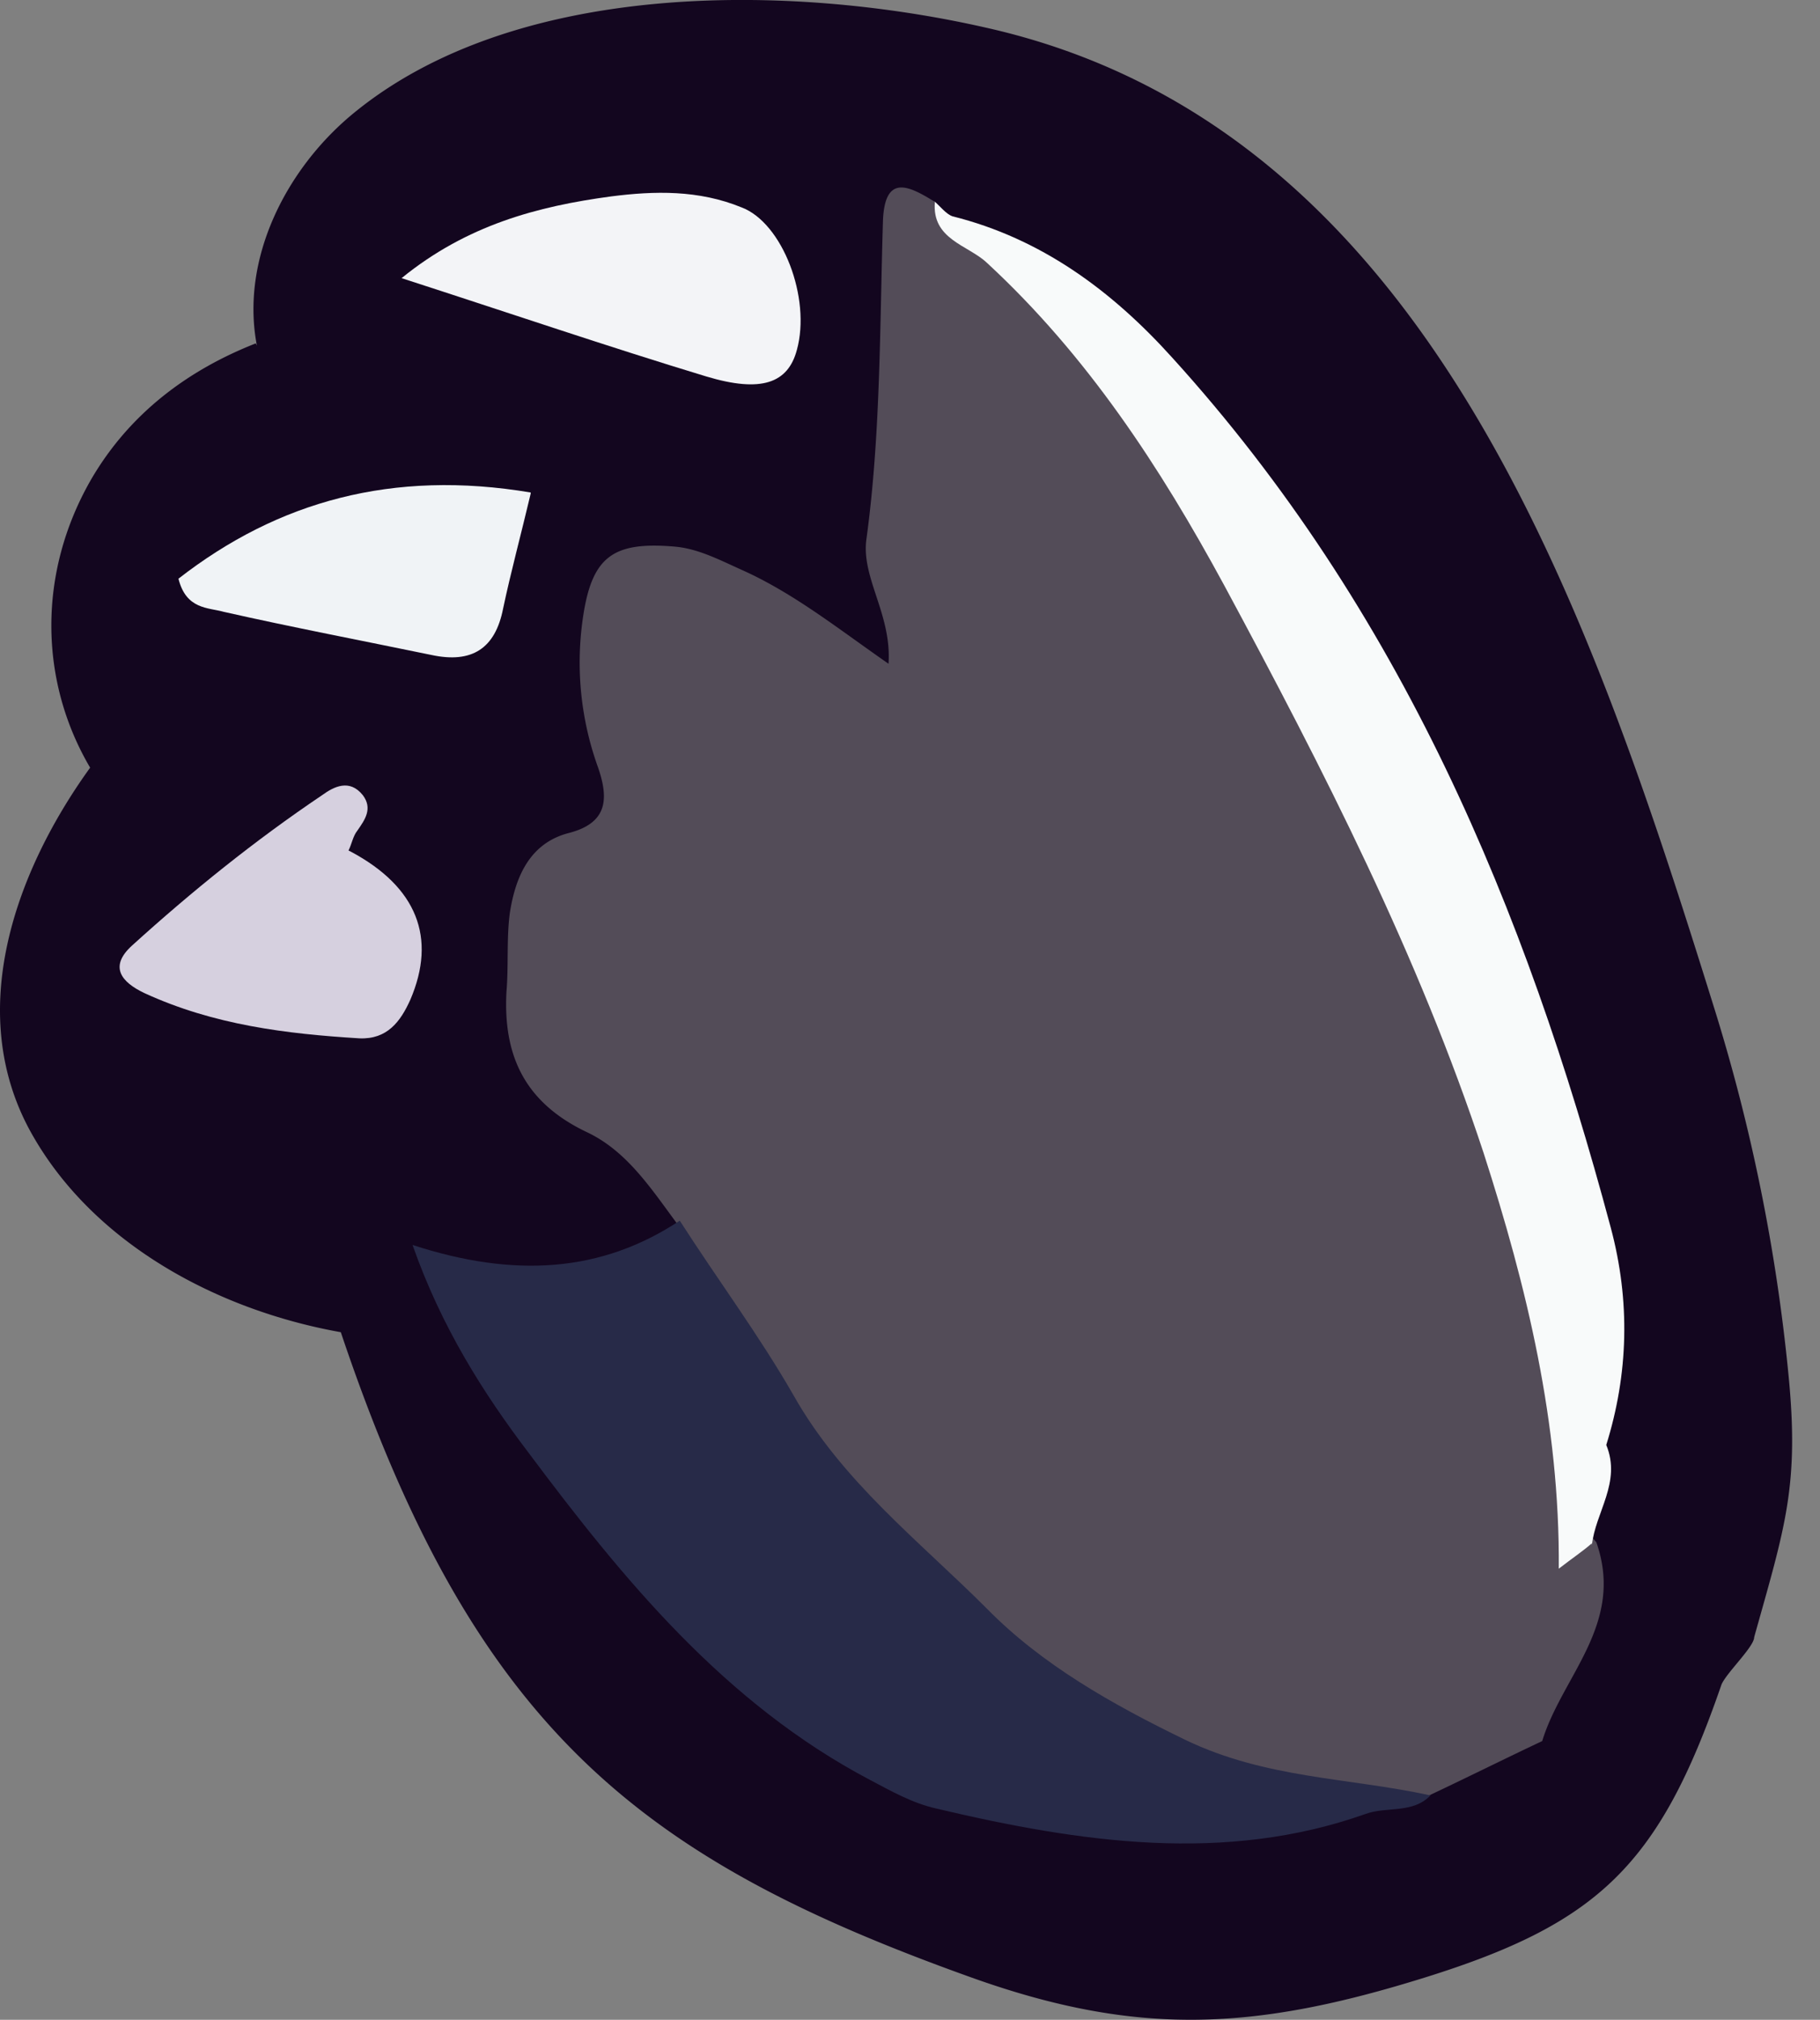 <svg fill="none" height="61" width="55" xmlns="http://www.w3.org/2000/svg"><rect width="100%" height="100%" fill="#808080" stroke="none"/><path d="M7.73 10.37c-2.036.8-3.805 2.102-4.973 4.104-1.635 2.836-1.568 6.106-.033 8.71C.388 26.42-1.08 30.69.989 34.294c1.868 3.27 5.572 5.273 9.31 5.94 4.037 12.013 9.076 15.917 19.053 19.487 5.04 1.803 8.576 1.602 13.715 0 5.24-1.635 7.075-3.403 8.943-8.809.1-.334 1.001-1.168 1.001-1.468.935-3.337 1.368-4.572 1.035-7.942a55.048 55.048 0 0 0-2.27-11.145C48.007 18.278 43.135 3.796 29.754.826 23.847-.51 15.538-.61 10.633 3.462c-2.003 1.668-3.37 4.371-2.87 6.974l-.034-.066z" fill="#13061f"/><path d="M43.202 54.217c1.134-.534 2.269-1.101 3.403-1.635.601-1.97 2.503-3.537 1.635-6.007-1.134-1.268-.534-2.77-.767-4.138-1.268-7.508-4.271-14.482-7.875-21.222-2.136-4.005-3.904-8.176-7.141-11.58-1.302-1.368-2.97-2.168-4.205-3.537-.8-.5-1.501-.834-1.568.534-.1 3.237-.067 6.474-.5 9.644-.168 1.168.767 2.27.667 3.77-1.535-1.067-2.87-2.135-4.438-2.836-.668-.3-1.302-.634-2.003-.7-1.902-.167-2.536.3-2.802 2.202a9.32 9.32 0 0 0 .467 4.471c.333.968.267 1.669-.868 1.97-1.201.3-1.635 1.334-1.802 2.435-.1.768-.033 1.569-.1 2.37-.1 1.901.534 3.336 2.436 4.237 1.201.568 1.935 1.702 2.703 2.736.1 2.87 2.236 4.84 3.804 6.875 2.703 3.537 5.906 6.707 9.944 8.843 2.87 1.535 5.84 2.202 8.943 1.601z" fill="#534c58"/><path d="M43.2 54.217c-2.47-.534-4.939-.5-7.375-1.669-2.202-1.068-4.338-2.269-6.006-3.97-2.036-2.036-4.372-3.838-5.84-6.441-1.034-1.802-2.302-3.504-3.437-5.272-2.37 1.568-5.005 1.735-8.075.734.867 2.47 2.135 4.471 3.504 6.273 2.87 3.838 5.94 7.575 10.31 9.878.635.333 1.269.7 2.003.867 4.371 1.035 8.742 1.669 12.98.167.634-.234 1.435 0 1.97-.567z" fill="#272a48"/><path d="M28.252 6.098c-.1 1.135 1.001 1.302 1.569 1.836 3.036 2.803 5.238 6.173 7.174 9.743 3.003 5.573 5.873 11.18 7.842 17.152 1.301 4.038 2.302 8.142 2.269 12.547.433-.334.734-.534 1-.767v.066c.1-1 .902-1.902.435-3.036.667-2.136.734-4.338.133-6.574-2.57-9.61-6.34-18.653-13.248-26.262-1.835-2.035-3.97-3.603-6.64-4.27-.2-.068-.367-.301-.567-.468l.033.033z" fill="#f8fafa"/><path d="M12.135 8.4c3.303 1.068 6.24 2.07 9.21 2.97 1.668.501 2.469.2 2.736-.8.434-1.569-.434-3.838-1.668-4.305-1.302-.534-2.637-.5-3.938-.334-2.236.3-4.372.868-6.34 2.47z" fill="#f3f4f7"/><path d="M10.532 25.686c.1-.2.134-.434.267-.6.234-.334.467-.668.167-1.069-.4-.5-.868-.267-1.235 0-2.035 1.369-3.937 2.904-5.74 4.539-.7.634-.333 1.1.368 1.434 2.102.968 4.305 1.235 6.507 1.369.834.033 1.235-.501 1.535-1.168.8-1.869.2-3.404-1.802-4.472z" fill="#d6d0df"/><path d="M16.037 14.874c-4.17-.7-7.641.267-10.644 2.603.233.935.9.868 1.368 1.001 2.069.467 4.17.868 6.273 1.302 1.235.267 1.935-.2 2.17-1.402.233-1.101.533-2.202.833-3.47z" fill="#f0f3f6"/></svg>